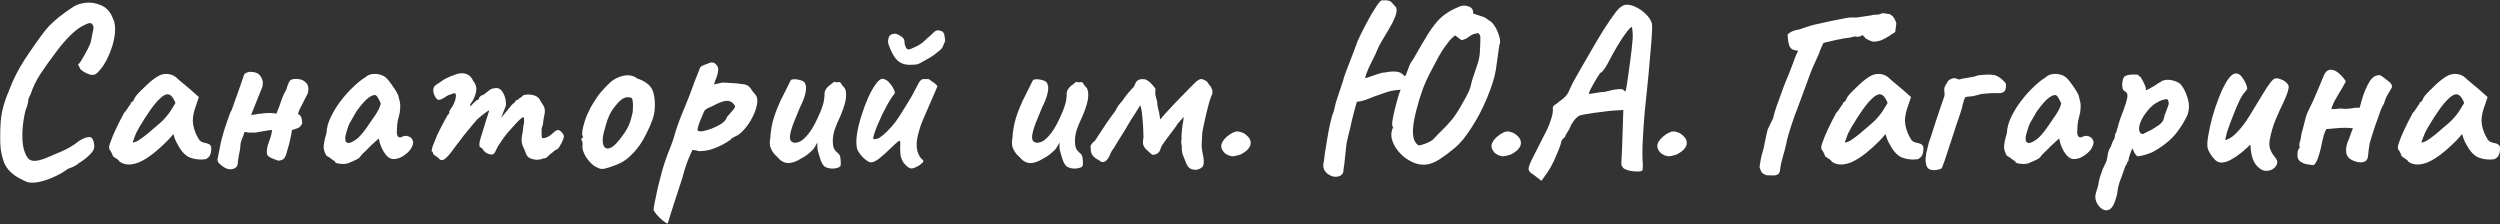 <?xml version="1.0" encoding="UTF-8"?> <svg xmlns="http://www.w3.org/2000/svg" width="1539" height="138" viewBox="0 0 1539 138" fill="none"><rect x="0" y="0" width="1539" height="138" fill="#333333" stroke="none"/> <path d="M16.992 112.177C15.552 111.601 13.872 110.785 11.952 109.729C10.032 108.769 8.208 107.473 6.48 105.841C4.752 104.209 3.408 102.241 2.448 99.937C1.488 97.153 0.816 94.417 0.432 91.729C0.144 89.041 0.048 85.921 0.144 82.369C0.144 77.377 0.48 73.057 1.152 69.409C1.92 65.665 3.072 61.873 4.608 58.033C4.8 57.745 5.136 56.929 5.616 55.585C6.192 54.145 6.816 52.609 7.488 50.977C8.256 49.345 8.832 48.097 9.216 47.233C9.984 45.601 11.136 43.441 12.672 40.752C14.304 37.968 16.032 35.281 17.856 32.688C20.64 28.56 22.992 25.2 24.912 22.608C26.832 19.92 28.656 17.664 30.384 15.84C32.208 14.016 34.176 12.24 36.288 10.512C38.496 8.784 41.232 6.816 44.496 4.608C46.608 3.072 49.297 2.112 52.56 1.728C55.92 1.344 59.185 1.872 62.353 3.312C65.521 4.656 67.873 7.248 69.409 11.088C70.465 13.104 70.945 15.648 70.849 18.72C70.753 21.696 70.177 24.912 69.121 28.368C68.065 31.728 66.721 34.897 65.089 37.873C63.457 40.849 61.633 43.249 59.617 45.073C58.369 46.225 56.689 46.417 54.577 45.649C52.56 44.881 50.88 43.873 49.536 42.625C48.672 40.992 48.193 40.032 48.096 39.745C48.096 39.456 48.288 39.264 48.672 39.169C49.248 38.496 50.017 37.344 50.977 35.712C51.937 34.081 52.897 32.352 53.856 30.528C54.816 28.608 55.489 27.072 55.873 25.92C56.641 21.888 57.169 19.248 57.457 18C57.745 16.656 57.457 15.552 56.593 14.688C56.209 14.304 55.633 14.16 54.864 14.256C54.193 14.352 53.041 14.832 51.408 15.696C49.2 16.656 46.56 18.624 43.488 21.6C40.512 24.48 37.536 27.936 34.56 31.968C30.72 37.056 27.504 41.569 24.912 45.505C22.32 49.441 20.352 53.473 19.008 57.601C18.816 57.985 18.48 58.705 18 59.761C17.616 60.817 17.424 61.345 17.424 61.345C17.52 61.729 17.376 62.689 16.992 64.225C16.608 65.665 16.176 66.913 15.696 67.969C14.64 72.385 14.016 76.657 13.824 80.785C13.632 84.817 13.872 88.369 14.544 91.441C15.312 94.417 16.416 96.625 17.856 98.065C19.104 98.929 20.688 99.217 22.608 98.929C24.528 98.641 26.736 97.969 29.232 96.913C31.728 95.857 34.416 94.705 37.296 93.457C39.6 92.497 41.712 91.441 43.632 90.289C45.552 89.137 46.992 88.129 47.953 87.265C48.721 86.689 49.681 86.113 50.833 85.537C52.081 84.865 53.136 84.529 54.001 84.529C55.344 84.049 56.352 84.433 57.025 85.681C57.697 86.929 58.033 88.513 58.033 90.433C58.033 91.777 57.073 93.409 55.153 95.329C53.233 97.249 51.12 98.881 48.816 100.225C48.048 100.993 46.992 101.713 45.648 102.385C44.4 102.961 43.104 103.489 41.76 103.969C39.744 105.505 37.248 106.993 34.272 108.433C31.296 109.873 28.272 110.977 25.2 111.745C22.224 112.513 19.488 112.657 16.992 112.177ZM73.759 99.649C73.375 98.881 72.511 98.113 71.167 97.345C69.919 96.577 69.295 96.001 69.295 95.617C69.295 95.233 69.055 94.657 68.575 93.889C68.191 93.025 67.807 92.401 67.423 92.017C66.943 91.441 67.087 90.049 67.855 87.841C68.623 85.537 69.775 82.753 71.311 79.489C72.847 76.225 74.527 72.913 76.351 69.553C77.119 68.785 77.887 67.777 78.655 66.529C79.423 65.281 79.999 64.465 80.383 64.081C80.383 63.697 80.527 63.361 80.815 63.073C81.103 62.689 81.439 62.497 81.823 62.497L82.975 60.193C83.167 59.809 83.743 59.041 84.703 57.889C85.759 56.737 87.007 55.489 88.447 54.145C89.887 52.705 91.327 51.361 92.767 50.113C94.303 48.865 95.551 47.953 96.511 47.377C98.527 46.033 100.591 45.409 102.703 45.505C104.911 45.601 106.783 46.273 108.319 47.521C108.607 47.809 109.231 48.385 110.191 49.249C111.247 50.113 112.399 51.073 113.648 52.129C114.992 53.185 116.144 54.145 117.104 55.009L122.432 59.761L119.984 66.961C118.736 70.801 118.4 74.161 118.976 77.041C119.552 79.921 120.464 82.417 121.712 84.529C122.192 85.585 122.816 86.401 123.584 86.977C124.448 87.553 125.552 87.937 126.896 88.129C127.664 88.225 128.384 88.513 129.056 88.993C129.728 89.473 130.064 90.241 130.064 91.297C130.064 93.601 129.632 95.281 128.768 96.337C128 97.297 127.136 97.873 126.176 98.065C123.008 98.449 119.984 98.113 117.104 97.057C114.224 96.001 111.631 93.265 109.327 88.849C108.943 88.273 108.415 87.217 107.743 85.681C107.167 84.049 106.831 82.993 106.735 82.513C106.351 82.993 105.823 83.617 105.151 84.385C104.575 85.057 103.999 85.681 103.423 86.257C96.607 93.169 90.751 97.681 85.855 99.793C81.055 101.809 77.023 101.761 73.759 99.649ZM81.679 87.697C82.351 87.793 83.407 87.457 84.847 86.689C86.287 85.825 88.207 84.433 90.607 82.513C93.871 79.729 96.559 77.425 98.671 75.601C100.783 73.777 102.847 71.425 104.863 68.545L108.031 63.361C107.071 61.153 106.207 59.713 105.439 59.041C104.671 58.369 103.903 58.033 103.135 58.033C101.887 58.033 100.399 58.849 98.671 60.481C96.943 62.017 94.975 64.321 92.767 67.393C90.655 70.369 88.255 74.113 85.567 78.625C84.319 80.737 83.359 82.801 82.687 84.817C82.015 86.737 81.679 87.697 81.679 87.697ZM178.634 49.393C179.978 48.625 181.658 48.385 183.674 48.673C185.69 48.865 187.322 49.681 188.57 51.121C189.914 52.561 190.202 54.721 189.434 57.601C189.05 58.369 188.57 59.281 187.994 60.337C187.418 61.393 186.842 62.545 186.266 63.793C185.69 64.945 185.114 66.049 184.538 67.105C184.058 68.161 183.722 69.073 183.53 69.841V70.273C184.682 70.657 185.402 71.617 185.69 73.153C186.074 74.689 186.122 75.793 185.834 76.465C185.162 77.521 184.586 78.193 184.106 78.481C183.722 78.769 182.714 79.153 181.082 79.633C180.698 79.729 180.362 79.825 180.074 79.921C179.882 80.017 179.738 80.257 179.642 80.641C179.354 82.465 179.018 84.193 178.634 85.825C178.346 87.361 177.962 88.897 177.482 90.433C177.098 91.873 176.666 93.361 176.186 94.897C175.994 95.665 175.61 96.481 175.034 97.345C174.458 98.209 173.21 98.737 171.29 98.929C169.37 98.161 167.978 97.633 167.114 97.345C166.346 96.961 165.674 96.529 165.098 96.049C164.522 95.665 164.234 94.705 164.234 93.169C164.33 91.633 164.57 90.289 164.954 89.137C165.434 87.697 165.866 86.449 166.25 85.393C166.73 84.241 167.162 82.465 167.546 80.065C166.49 80.065 165.482 80.161 164.522 80.353C163.658 80.449 162.794 80.593 161.93 80.785C161.162 80.881 160.346 81.025 159.482 81.217C158.714 81.409 157.898 81.553 157.034 81.649C156.458 81.649 155.834 81.649 155.162 81.649C154.49 81.649 153.818 81.649 153.146 81.649C152.474 81.553 151.706 81.409 150.842 81.217L150.266 81.649C150.17 82.609 149.738 83.905 148.969 85.537C148.297 87.073 147.961 88.657 147.961 90.289C147.865 91.537 147.577 93.217 147.097 95.329C146.713 97.345 146.473 99.025 146.377 100.369C146.281 102.481 145.081 103.729 142.777 104.113C140.569 104.593 138.025 103.489 135.145 100.801C134.761 100.513 134.473 100.177 134.281 99.793C134.185 99.409 134.041 98.929 133.849 98.353L136.009 87.409C136.393 86.065 136.729 84.817 137.017 83.665C137.305 82.417 137.641 81.217 138.025 80.065C138.793 77.953 139.561 75.697 140.329 73.297C141.097 70.801 141.913 68.833 142.777 67.393C142.969 67.009 143.161 66.433 143.353 65.665C143.641 64.897 143.929 64.081 144.217 63.217C144.505 62.353 144.793 61.537 145.081 60.769C145.369 60.001 145.609 59.377 145.801 58.897C146.185 57.937 146.665 56.545 147.241 54.721C147.913 52.801 148.537 51.025 149.113 49.393C149.69 47.761 149.978 46.897 149.978 46.801C150.266 45.745 150.842 45.073 151.706 44.785C152.57 44.401 153.29 44.209 153.866 44.209C156.938 44.209 159.05 45.025 160.202 46.657C161.354 48.289 161.882 49.777 161.786 51.121C161.69 51.697 161.642 52.225 161.642 52.705C161.642 53.185 161.546 53.569 161.354 53.857L154.874 69.985L154.586 70.705C155.546 70.705 156.506 70.609 157.466 70.417C158.522 70.129 159.53 69.985 160.49 69.985C160.97 69.889 161.69 69.793 162.65 69.697C163.706 69.601 164.858 69.553 166.106 69.553C167.45 69.553 168.794 69.697 170.138 69.985C171.386 67.009 172.346 64.465 173.018 62.353C173.69 60.145 174.794 57.697 176.33 55.009C176.426 54.817 176.618 54.145 176.906 52.993C177.29 51.745 177.866 50.545 178.634 49.393ZM213.825 100.657C213.057 100.849 212.049 100.945 210.801 100.945C209.553 100.849 208.449 100.705 207.489 100.513C206.625 100.225 206.193 99.937 206.193 99.649C206.193 99.169 205.953 98.929 205.473 98.929C205.473 98.929 204.945 98.545 203.889 97.777C202.833 96.913 201.873 96.289 201.009 95.905C200.145 94.561 199.569 93.025 199.281 91.297C199.089 89.473 199.665 86.305 201.009 81.793C201.105 78.721 201.969 75.505 203.601 72.145C205.233 68.689 207.297 65.329 209.793 62.065C212.289 58.801 214.881 55.921 217.569 53.425C220.257 50.833 222.657 48.913 224.769 47.665C226.113 46.321 227.889 45.601 230.097 45.505C232.401 45.409 234.417 45.841 236.146 46.801C237.106 47.281 238.162 48.241 239.314 49.681C240.466 51.121 241.57 52.657 242.626 54.289C243.682 55.825 244.498 57.217 245.074 58.465C245.362 59.521 245.602 60.481 245.794 61.345C246.082 62.113 246.274 63.073 246.37 64.225C246.466 65.377 246.37 67.105 246.082 69.409C245.602 71.137 245.17 72.913 244.786 74.737C244.498 76.465 244.354 78.241 244.354 80.065C244.162 81.889 244.354 83.185 244.93 83.953C245.602 84.721 246.562 84.769 247.81 84.097C248.962 83.521 250.162 83.473 251.41 83.953C252.658 84.337 253.522 85.105 254.002 86.257C254.578 87.313 254.434 88.705 253.57 90.433C252.994 91.681 252.082 92.881 250.834 94.033C249.586 95.185 248.194 96.145 246.658 96.913C245.122 97.585 243.634 97.921 242.194 97.921C241.138 97.921 240.082 97.537 239.026 96.769C237.97 95.905 237.01 94.753 236.146 93.313C235.282 91.873 234.561 90.289 233.985 88.561L233.121 85.249L227.937 90.001C226.689 91.345 225.441 92.593 224.193 93.745C223.041 94.801 222.321 95.569 222.033 96.049C221.553 96.913 220.593 97.681 219.153 98.353C217.809 99.025 216.033 99.793 213.825 100.657ZM217.713 86.833C219.345 85.873 220.737 84.721 221.889 83.377C223.137 82.033 224.337 80.545 225.489 78.913C226.641 77.185 227.889 75.361 229.233 73.441C230.865 71.233 232.017 69.457 232.689 68.113C233.457 66.769 234.033 65.329 234.417 63.793C234.033 62.737 233.505 61.633 232.833 60.481C232.161 59.233 231.489 58.561 230.817 58.465C229.473 58.465 227.841 59.281 225.921 60.913C224.097 62.545 222.081 64.897 219.873 67.969C219.489 68.449 219.009 69.217 218.433 70.273C217.857 71.329 217.281 72.337 216.705 73.297C216.225 74.161 215.889 74.737 215.697 75.025C215.409 75.409 214.977 76.321 214.401 77.761C213.921 79.105 213.489 80.497 213.105 81.937C212.721 83.281 212.529 84.241 212.529 84.817C212.529 85.393 212.577 86.017 212.673 86.689C212.865 87.361 213.345 87.793 214.113 87.985C214.881 88.177 216.081 87.793 217.713 86.833ZM269.904 97.345C269.616 96.961 268.992 96.481 268.032 95.905C267.072 95.329 266.592 94.849 266.592 94.465C266.592 94.273 266.544 94.033 266.448 93.745C266.448 93.457 266.256 93.313 265.872 93.313C265.584 93.025 265.728 91.969 266.304 90.145C266.976 88.321 267.84 86.161 268.896 83.665C270.048 81.169 271.248 78.769 272.496 76.465C273.744 74.065 274.8 72.145 275.664 70.705C276.144 70.417 276.432 70.033 276.528 69.553C276.72 68.977 276.72 68.689 276.528 68.689C276.528 68.689 276.768 68.257 277.248 67.393C277.824 66.433 278.256 65.809 278.544 65.521C279.312 64.177 279.888 62.833 280.272 61.489C280.656 60.049 280.752 58.849 280.56 57.889C280.176 57.409 279.744 57.265 279.264 57.457C278.784 57.649 278.544 57.745 278.544 57.745C278.16 57.841 277.584 58.033 276.816 58.321C276.144 58.513 275.52 58.801 274.944 59.185C272.736 60.721 271.104 61.489 270.048 61.489C269.088 61.489 268.128 60.337 267.168 58.033C266.784 56.977 266.64 55.969 266.736 55.009C266.832 54.049 267.216 53.281 267.888 52.705C268.656 52.033 269.616 51.361 270.768 50.689C271.92 49.921 272.688 49.393 273.072 49.105C274.128 48.433 275.616 47.713 277.536 46.945C279.456 46.177 280.608 45.745 280.992 45.649C283.488 44.881 285.6 44.881 287.328 45.649C289.056 46.321 290.352 47.665 291.216 49.681C292.56 51.313 293.232 53.041 293.232 54.865C293.232 56.689 292.56 58.945 291.216 61.633L289.776 63.793C289.296 64.753 289.2 65.233 289.488 65.233C289.872 65.233 290.304 64.897 290.784 64.225C291.072 63.841 291.648 63.265 292.512 62.497C293.376 61.729 293.952 61.345 294.24 61.345C294.24 61.345 294.336 61.297 294.528 61.201C294.816 61.105 294.96 60.721 294.96 60.049C295.248 59.761 295.536 59.473 295.824 59.185C296.208 58.897 296.4 58.753 296.4 58.753C296.784 58.753 297.264 58.561 297.84 58.177C298.512 57.697 299.616 56.833 301.152 55.585C302.208 54.817 303.168 54.433 304.032 54.433C306.24 53.761 308.016 54.481 309.36 56.593C310.8 58.705 311.52 61.441 311.52 64.801L308.496 72.577L313.68 66.241C314.256 65.473 314.832 64.801 315.408 64.225C316.08 63.649 316.656 63.169 317.136 62.785C317.328 62.113 317.616 61.729 318 61.633C318.384 61.537 318.576 61.489 318.576 61.489C318.576 61.489 318.672 61.489 318.864 61.489C319.056 61.393 319.152 61.201 319.152 60.913C319.632 60.529 320.16 60.193 320.736 59.905C321.312 59.521 321.696 59.137 321.888 58.753C323.52 58.081 325.488 57.985 327.792 58.465C330.096 58.849 331.728 60.049 332.688 62.065C333.36 63.217 333.984 64.225 334.56 65.089C335.136 65.953 335.424 67.249 335.424 68.977C335.232 70.417 335.04 71.425 334.848 72.001C334.752 72.577 334.656 73.201 334.56 73.873C334.464 74.449 334.32 75.505 334.128 77.041C333.744 77.809 333.504 78.625 333.408 79.489C333.408 80.353 333.408 81.169 333.408 81.937C333.408 83.185 333.456 84.049 333.552 84.529C333.648 84.913 334.032 85.105 334.704 85.105C336.048 84.817 337.152 84.385 338.016 83.809C338.976 83.137 340.032 82.273 341.184 81.217C342.624 79.873 343.872 79.681 344.929 80.641C346.081 81.505 346.801 82.513 347.089 83.665C347.281 84.049 347.089 84.913 346.513 86.257C345.937 87.601 345.265 88.897 344.496 90.145C343.728 91.393 343.104 92.017 342.624 92.017C342.336 92.017 341.76 92.401 340.896 93.169C340.032 93.937 339.36 94.465 338.88 94.753C338.208 95.425 337.536 96.049 336.864 96.625C336.288 97.201 335.616 97.489 334.848 97.489C334.464 97.489 333.984 97.633 333.408 97.921C332.928 98.113 332.352 98.209 331.68 98.209C330.72 98.497 329.232 98.353 327.216 97.777C325.296 97.201 324.048 95.857 323.472 93.745C323.088 92.689 322.512 91.345 321.744 89.713C321.072 88.081 320.928 86.065 321.312 83.665C321.696 81.937 321.936 80.353 322.032 78.913C322.128 77.473 322.32 76.465 322.608 75.889C322.608 75.601 322.608 74.929 322.608 73.873C322.608 72.721 322.464 72.145 322.176 72.145C321.792 72.145 321.072 72.625 320.016 73.585C318.96 74.545 317.712 75.841 316.272 77.473C314.832 79.009 313.344 80.689 311.808 82.513C310.368 84.337 309.072 86.161 307.92 87.985C307.056 89.041 306.288 90.337 305.616 91.873C304.944 93.409 304.464 94.273 304.176 94.465C303.504 95.233 302.352 95.329 300.72 94.753C299.184 94.177 298.032 93.265 297.264 92.017C296.976 91.441 296.64 91.105 296.256 91.009C295.872 90.817 295.536 90.529 295.248 90.145C295.056 89.665 295.056 88.753 295.248 87.409C295.536 86.065 296.16 83.905 297.12 80.929C298.176 77.665 299.088 74.737 299.856 72.145C300.72 69.457 301.152 68.113 301.152 68.113C301.152 67.729 300.432 68.113 298.992 69.265C297.552 70.321 295.872 71.665 293.952 73.297C293.088 74.353 291.936 75.697 290.496 77.329C289.152 78.961 287.568 80.881 285.744 83.089C284.016 85.297 282.048 87.889 279.84 90.865C277.056 94.801 274.944 97.201 273.504 98.065C272.16 98.929 270.96 98.689 269.904 97.345ZM371.628 103.969C370.38 104.065 369.372 103.921 368.604 103.537C367.836 103.249 366.876 102.769 365.724 102.097C363.612 100.465 361.836 98.449 360.396 96.049C359.052 93.649 358.428 91.633 358.524 90.001C358.716 89.137 358.716 88.369 358.524 87.697C358.428 87.025 358.38 86.689 358.38 86.689C357.804 86.209 357.612 85.921 357.804 85.825C357.996 85.633 358.14 85.345 358.236 84.961C359.004 84.769 359.1 84.241 358.524 83.377C358.236 82.609 358.38 80.881 358.956 78.193C359.628 75.409 360.492 72.817 361.548 70.417C362.028 69.361 362.7 67.969 363.564 66.241C364.524 64.513 365.58 62.785 366.732 61.057C367.884 59.233 368.94 57.793 369.9 56.737C372.012 54.337 373.884 52.369 375.516 50.833C377.244 49.297 379.164 48.145 381.276 47.377C383.197 46.609 385.117 46.273 387.037 46.369C389.053 46.465 390.829 47.137 392.365 48.385C394.669 49.057 396.733 50.113 398.557 51.553C400.381 52.897 401.629 54.817 402.301 57.313C403.069 60.097 403.309 63.409 403.021 67.249C402.829 70.993 401.197 75.841 398.125 81.793C396.301 85.537 394.477 88.561 392.653 90.865C390.925 93.169 388.813 95.377 386.317 97.489C384.493 99.025 382.141 100.369 379.26 101.521C376.38 102.673 373.836 103.489 371.628 103.969ZM384.157 82.225C385.405 80.497 386.365 78.817 387.037 77.185C387.805 75.553 388.525 73.297 389.197 70.417C389.485 69.361 389.629 68.065 389.629 66.529C389.725 64.993 389.677 63.601 389.485 62.353C389.389 61.009 389.053 60.289 388.477 60.193C387.229 59.713 385.933 59.713 384.589 60.193C383.341 60.577 381.853 61.729 380.124 63.649C378.588 65.377 377.34 67.009 376.38 68.545C375.516 69.985 374.7 71.761 373.932 73.873C373.26 75.889 372.492 78.529 371.628 81.793C370.86 84.961 370.812 87.505 371.484 89.425C372.252 91.345 373.692 91.873 375.804 91.009C377.916 90.145 380.7 87.217 384.157 82.225ZM410.856 137.666C410.184 137.378 409.128 136.658 407.688 135.506C406.344 134.353 405.096 133.105 403.944 131.761C402.888 130.513 402.36 129.601 402.36 129.025C402.36 128.449 402.6 126.913 403.08 124.417C403.56 122.017 404.184 119.041 404.952 115.489C405.816 112.033 406.728 108.481 407.688 104.833C408.744 101.281 409.8 98.113 410.856 95.329C411.048 94.849 411.672 93.265 412.728 90.577C413.88 87.793 414.984 84.433 416.04 80.497C416.808 78.001 417.816 75.169 419.065 72.001C420.313 68.833 421.609 65.665 422.953 62.497C424.297 59.233 425.401 56.353 426.265 53.857C427.129 51.361 428.089 48.865 429.145 46.369C430.201 43.777 430.777 42.288 430.873 41.904C431.065 41.328 431.593 40.849 432.457 40.465C433.417 39.984 434.377 39.6 435.337 39.312C436.297 38.928 436.921 38.688 437.209 38.593C438.937 38.112 440.425 38.833 441.673 40.752C442.153 41.617 442.249 42.817 441.961 44.353C441.769 45.793 441.289 47.377 440.521 49.105L439.513 51.985L444.697 50.833C445.561 50.833 446.761 50.881 448.297 50.977C449.833 51.073 451.321 51.169 452.761 51.265C454.297 51.361 455.353 51.505 455.929 51.697C458.233 51.793 459.817 52.225 460.681 52.993C461.641 53.761 462.457 54.769 463.129 56.017C463.609 56.497 464.185 57.169 464.857 58.033C465.529 58.801 465.913 59.569 466.009 60.337C466.393 61.969 466.249 63.889 465.577 66.097C465.001 68.305 464.089 70.561 462.841 72.865C461.689 75.073 460.297 77.137 458.665 79.057C457.129 80.881 455.641 82.273 454.201 83.233C453.241 83.617 452.377 84.049 451.609 84.529C450.841 84.913 450.457 85.105 450.457 85.105C450.361 85.585 449.353 86.401 447.433 87.553C445.609 88.705 443.449 89.809 440.953 90.865C438.553 91.825 436.393 92.449 434.473 92.737C433.801 92.833 432.841 92.929 431.593 93.025C430.345 93.121 429.385 92.977 428.713 92.593C427.657 92.401 426.937 92.305 426.553 92.305C426.169 92.305 425.977 92.497 425.977 92.881C425.881 93.073 425.209 94.609 423.961 97.489C422.713 100.369 421.417 104.353 420.073 109.441C418.248 115.009 416.76 119.569 415.608 123.121C414.456 126.769 413.544 129.601 412.872 131.617C412.296 133.633 411.864 135.074 411.576 135.938C411.288 136.898 411.048 137.474 410.856 137.666ZM429.433 80.209C429.721 80.785 430.729 80.977 432.457 80.785C434.185 80.497 436.153 79.921 438.361 79.057C440.569 78.193 442.537 77.185 444.265 76.033C446.089 74.785 447.145 73.489 447.433 72.145C449.545 69.745 451.033 68.017 451.897 66.961C452.761 65.809 452.713 64.897 451.753 64.225C450.697 62.689 449.161 61.969 447.145 62.065C445.225 62.161 442.153 63.361 437.929 65.665C436.297 66.241 435.193 66.769 434.617 67.249C434.041 67.633 433.561 68.257 433.177 69.121C432.889 69.985 432.313 71.377 431.449 73.297C430.585 75.409 430.009 76.993 429.721 78.049C429.433 79.105 429.337 79.825 429.433 80.209ZM507.463 102.385C506.503 101.425 505.735 100.129 505.159 98.497C504.583 96.769 504.007 94.801 503.431 92.593C503.239 91.825 503.143 90.961 503.143 90.001C503.239 89.041 503.239 88.273 503.143 87.697C502.855 88.369 502.375 89.233 501.703 90.289C501.127 91.345 500.551 92.113 499.975 92.593C499.591 92.977 498.727 93.745 497.383 94.897C496.039 95.953 494.695 96.817 493.351 97.489C490.183 99.505 487.351 100.465 484.855 100.369C482.455 100.177 480.343 98.929 478.519 96.625C476.983 95.377 475.735 93.793 474.775 91.873C473.815 89.953 473.623 87.649 474.199 84.961C474.391 81.601 474.871 78.337 475.639 75.169C476.407 71.905 477.991 67.585 480.391 62.209C482.407 58.273 483.943 55.201 484.999 52.993C486.055 50.785 486.727 49.489 487.015 49.105C488.455 48.625 490.231 48.673 492.343 49.249C494.455 49.729 495.607 50.641 495.799 51.985C496.375 52.945 496.375 54.769 495.799 57.457C495.223 60.049 494.071 63.025 492.343 66.385C490.999 69.649 489.703 72.817 488.455 75.889C487.303 78.961 486.583 81.553 486.295 83.665C486.103 85.777 486.679 87.073 488.023 87.553C488.887 88.033 490.135 87.985 491.767 87.409C493.495 86.833 495.511 85.105 497.815 82.225C500.119 79.345 502.567 74.785 505.159 68.545C505.927 66.625 506.503 64.945 506.887 63.505C507.271 61.969 507.511 60.289 507.607 58.465C507.415 57.313 507.703 56.113 508.471 54.865C509.335 53.617 510.343 52.657 511.495 51.985C511.879 51.505 512.407 51.073 513.079 50.689C513.751 50.209 514.183 50.209 514.375 50.689L516.68 50.545C517.064 50.449 517.496 50.833 517.976 51.697C518.456 52.561 518.936 53.185 519.416 53.569C520.472 54.433 520.952 56.305 520.856 59.185C520.76 62.065 519.608 66.097 517.4 71.281C515.575 75.217 514.327 78.193 513.655 80.209C513.079 82.225 512.743 84.193 512.647 86.113C512.647 87.841 512.791 89.329 513.079 90.577C513.367 91.729 514.231 92.929 515.671 94.177C516.728 94.849 517.304 96.001 517.4 97.633C517.592 99.169 517.64 100.513 517.544 101.665C517.352 102.529 516.584 103.105 515.239 103.393C513.991 103.777 512.599 103.873 511.063 103.681C509.623 103.489 508.423 103.057 507.463 102.385ZM562.057 103.537C561.385 103.921 560.473 103.777 559.321 103.105C558.265 102.433 557.209 101.425 556.153 100.081C555.481 98.929 554.953 97.777 554.569 96.625C554.281 95.377 554.137 93.553 554.137 91.153C554.233 89.233 554.233 87.937 554.137 87.265C554.137 86.497 553.705 86.449 552.841 87.121C552.073 87.697 550.489 89.137 548.089 91.441C545.689 93.841 543.385 95.905 541.177 97.633C539.065 99.265 537.337 100.033 535.993 99.937C535.321 99.937 534.409 99.505 533.257 98.641C532.105 97.777 531.001 96.721 529.945 95.473C528.889 94.129 528.12 92.881 527.64 91.729C527.064 89.425 527.016 86.449 527.496 82.801C528.072 79.153 528.985 75.361 530.233 71.425C531.481 67.393 532.873 63.649 534.409 60.193C536.041 56.641 537.625 53.809 539.161 51.697C540.793 49.489 542.185 48.433 543.337 48.529C544.969 48.721 546.361 49.537 547.513 50.977C548.761 52.321 549.721 53.809 550.393 55.441C550.777 56.113 550.921 56.689 550.825 57.169C550.825 57.649 550.441 58.225 549.673 58.897C548.809 60.049 547.753 61.729 546.505 63.937C545.353 66.049 544.153 68.353 542.905 70.849C541.753 73.345 540.697 75.745 539.737 78.049C538.873 80.257 538.249 82.081 537.865 83.521C537.481 84.961 537.481 85.681 537.865 85.681C539.209 85.681 540.457 85.345 541.609 84.673C542.761 83.905 544.201 82.705 545.929 81.073C547.945 79.057 549.721 77.041 551.257 75.025C552.793 72.913 554.377 70.513 556.009 67.825C557.257 65.905 558.553 63.793 559.897 61.489C561.337 59.185 562.249 57.553 562.633 56.593C563.977 54.097 564.985 52.225 565.657 50.977C566.329 49.729 567.145 48.961 568.105 48.673C568.585 48.673 569.257 48.673 570.121 48.673C570.985 48.673 571.417 48.673 571.417 48.673C571.993 48.769 572.665 49.201 573.433 49.969C574.201 50.353 574.969 50.881 575.737 51.553C576.601 52.225 577.033 52.801 577.033 53.281C576.649 54.241 576.025 55.681 575.161 57.601C574.393 59.425 573.817 60.769 573.433 61.633C571.609 65.761 569.833 69.841 568.105 73.873C566.473 77.809 565.273 81.841 564.505 85.969C564.313 87.313 564.265 88.897 564.361 90.721C564.553 92.449 564.841 93.697 565.225 94.465C565.513 95.041 565.849 95.713 566.233 96.481C566.713 97.153 567.241 97.729 567.817 98.209C568.681 98.785 568.633 99.505 567.673 100.369C566.809 101.233 565.705 102.001 564.361 102.673C563.113 103.249 562.345 103.537 562.057 103.537ZM560.473 39.889C557.113 39.984 554.425 39.072 552.409 37.153C550.393 35.233 548.569 31.92 546.937 27.216C546.649 26.16 546.601 25.2 546.793 24.336C546.985 23.376 547.225 22.656 547.513 22.176C548.185 21.408 548.953 20.976 549.817 20.88C550.777 20.688 551.449 20.688 551.833 20.88C553.177 21.36 554.377 22.032 555.433 22.896C556.489 23.664 556.969 25.008 556.873 26.928C557.065 27.408 557.209 27.888 557.305 28.368C557.497 28.752 557.641 29.04 557.737 29.232C558.025 29.904 558.457 30.288 559.033 30.384C559.609 30.384 560.041 30.336 560.329 30.24C562.249 29.472 563.929 28.704 565.369 27.936C566.905 27.072 568.297 26.016 569.545 24.768C570.601 23.712 571.561 22.848 572.425 22.176C573.289 21.408 574.201 20.544 575.161 19.584L575.305 19.44C576.265 18.672 577.369 18.48 578.617 18.864C579.865 19.152 580.537 19.536 580.633 20.016C581.113 20.496 581.401 21.312 581.497 22.464C581.689 23.52 581.785 24.432 581.785 25.2L581.641 25.776C581.257 26.448 580.873 27.36 580.489 28.512C580.105 29.568 579.097 30.672 577.465 31.824C575.737 33.361 574.009 34.608 572.281 35.569C570.553 36.529 568.585 37.633 566.377 38.88C565.705 39.264 564.889 39.553 563.929 39.745C562.969 39.84 561.817 39.889 560.473 39.889ZM656.527 102.385C655.567 101.425 654.799 100.129 654.223 98.497C653.647 96.769 653.071 94.801 652.495 92.593C652.303 91.825 652.207 90.961 652.207 90.001C652.303 89.041 652.303 88.273 652.207 87.697C651.919 88.369 651.439 89.233 650.767 90.289C650.191 91.345 649.615 92.113 649.039 92.593C648.655 92.977 647.791 93.745 646.447 94.897C645.103 95.953 643.759 96.817 642.415 97.489C639.247 99.505 636.415 100.465 633.919 100.369C631.519 100.177 629.407 98.929 627.583 96.625C626.047 95.377 624.799 93.793 623.839 91.873C622.879 89.953 622.687 87.649 623.263 84.961C623.455 81.601 623.935 78.337 624.703 75.169C625.471 71.905 627.055 67.585 629.455 62.209C631.471 58.273 633.007 55.201 634.063 52.993C635.119 50.785 635.791 49.489 636.079 49.105C637.519 48.625 639.295 48.673 641.407 49.249C643.519 49.729 644.671 50.641 644.863 51.985C645.439 52.945 645.439 54.769 644.863 57.457C644.287 60.049 643.135 63.025 641.407 66.385C640.063 69.649 638.767 72.817 637.519 75.889C636.367 78.961 635.647 81.553 635.359 83.665C635.167 85.777 635.743 87.073 637.087 87.553C637.951 88.033 639.199 87.985 640.831 87.409C642.559 86.833 644.575 85.105 646.879 82.225C649.183 79.345 651.631 74.785 654.223 68.545C654.991 66.625 655.567 64.945 655.951 63.505C656.335 61.969 656.575 60.289 656.671 58.465C656.479 57.313 656.767 56.113 657.535 54.865C658.399 53.617 659.407 52.657 660.559 51.985C660.943 51.505 661.471 51.073 662.143 50.689C662.816 50.209 663.248 50.209 663.44 50.689L665.744 50.545C666.128 50.449 666.56 50.833 667.04 51.697C667.52 52.561 668 53.185 668.48 53.569C669.536 54.433 670.016 56.305 669.92 59.185C669.824 62.065 668.672 66.097 666.464 71.281C664.64 75.217 663.392 78.193 662.72 80.209C662.143 82.225 661.807 84.193 661.711 86.113C661.711 87.841 661.855 89.329 662.143 90.577C662.432 91.729 663.296 92.929 664.736 94.177C665.792 94.849 666.368 96.001 666.464 97.633C666.656 99.169 666.704 100.513 666.608 101.665C666.416 102.529 665.648 103.105 664.304 103.393C663.056 103.777 661.663 103.873 660.127 103.681C658.687 103.489 657.487 103.057 656.527 102.385ZM736.465 104.545C734.833 104.545 733.537 104.257 732.577 103.681C731.713 103.105 730.993 102.193 730.417 100.945C729.553 98.737 728.833 96.961 728.257 95.617C727.681 94.273 727.441 92.545 727.537 90.433C727.537 90.433 727.441 89.761 727.249 88.417C727.057 87.073 727.105 86.305 727.393 86.113C727.297 84.961 727.297 83.713 727.393 82.369C727.489 80.929 727.633 79.441 727.825 77.905C728.113 76.369 728.353 74.977 728.545 73.729C728.545 73.345 728.545 73.009 728.545 72.721C728.641 72.433 728.737 72.145 728.833 71.857C728.641 72.049 728.401 72.289 728.113 72.577C727.921 72.769 727.729 73.009 727.537 73.297C727.153 73.777 726.577 74.401 725.809 75.169C725.137 75.841 724.561 76.657 724.081 77.617L718.033 85.681C717.169 86.833 716.449 87.841 715.873 88.705C715.297 89.473 714.865 90.289 714.577 91.153C714.193 92.689 713.569 93.745 712.705 94.321C711.841 94.897 710.833 95.233 709.681 95.329C709.585 95.329 709.297 95.185 708.817 94.897C708.337 94.513 707.281 93.553 705.649 92.017C704.497 90.865 703.825 89.665 703.633 88.417C703.537 87.169 703.633 85.921 703.921 84.673C703.921 83.713 703.873 82.033 703.777 79.633C703.681 77.137 703.489 74.497 703.201 71.713C703.009 68.929 702.577 66.625 701.905 64.801C701.521 65.473 701.089 66.193 700.609 66.961C700.129 67.729 699.649 68.497 699.169 69.265C698.209 70.705 697.153 72.337 696.001 74.161C694.945 75.985 693.841 77.857 692.689 79.777C691.537 81.601 690.433 83.377 689.377 85.105C688.417 86.737 687.553 88.129 686.785 89.281C686.113 90.337 685.681 91.057 685.489 91.441C685.009 92.017 684.577 92.641 684.193 93.313C683.809 93.985 683.425 94.849 683.041 95.905C682.177 97.729 681.169 98.929 680.017 99.505C678.865 100.081 677.713 99.793 676.561 98.641C675.601 98.161 674.784 97.681 674.112 97.201C673.44 96.625 672.864 96.001 672.384 95.329C672 94.657 671.712 93.889 671.52 93.025C671.424 92.065 671.376 90.961 671.376 89.713C671.856 88.849 672.288 88.225 672.672 87.841C673.056 87.361 673.44 87.073 673.824 86.977C676.993 82.081 679.393 78.433 681.025 76.033C682.657 73.633 683.809 72.001 684.481 71.137C685.153 70.177 685.585 69.601 685.777 69.409C686.065 69.121 686.401 68.641 686.785 67.969C687.169 67.105 687.649 66.241 688.225 65.377C688.801 64.513 689.665 63.457 690.817 62.209C691.009 61.825 691.441 61.201 692.113 60.337C692.785 59.377 693.649 58.273 694.705 57.025C695.761 55.777 696.865 54.577 698.017 53.425C698.209 52.945 698.401 52.513 698.593 52.129C698.785 51.649 698.977 51.217 699.169 50.833C699.841 49.777 700.609 49.153 701.473 48.961C702.337 48.673 703.489 48.625 704.929 48.817C706.273 49.393 707.425 50.161 708.385 51.121C709.345 52.081 710.305 53.233 711.265 54.577C711.169 56.113 711.169 57.409 711.265 58.465C711.457 59.425 711.841 60.865 712.417 62.785C712.321 63.553 712.513 64.993 712.993 67.105C713.569 69.121 713.905 70.801 714.001 72.145C714.097 73.009 714.193 73.441 714.289 73.441C714.385 73.441 714.673 73.105 715.153 72.433C716.593 70.705 718.369 68.737 720.481 66.529C722.593 64.225 724.753 61.969 726.961 59.761C729.169 57.457 731.089 55.489 732.721 53.857C734.449 52.129 735.601 50.977 736.177 50.401C737.233 49.537 738.049 49.009 738.625 48.817C739.297 48.529 740.209 48.673 741.361 49.249C742.609 49.825 743.329 50.401 743.521 50.977C743.809 51.457 744.289 52.081 744.961 52.849C746.593 55.057 746.833 57.169 745.681 59.185C745.297 60.049 744.817 61.489 744.241 63.505C743.665 65.521 743.089 67.777 742.513 70.273C741.937 72.769 741.409 75.169 740.929 77.473C740.449 79.681 740.161 81.361 740.065 82.513C739.969 84.529 739.873 86.497 739.777 88.417C739.681 90.337 739.873 92.305 740.353 94.321C741.121 97.777 741.265 100.225 740.785 101.665C740.305 103.105 738.865 104.065 736.465 104.545ZM763.519 95.185C761.503 95.857 759.823 96.193 758.479 96.193C757.135 96.097 755.647 95.473 754.015 94.321C752.095 92.401 751.423 90.481 751.999 88.561C752.671 86.545 754.399 84.577 757.183 82.657C759.103 81.505 760.495 80.929 761.359 80.929C762.319 80.833 763.711 81.169 765.535 81.937C768.799 83.953 770.239 86.209 769.855 88.705C769.471 91.105 767.359 93.265 763.519 95.185ZM817.438 107.137C814.846 105.121 814.03 102.529 814.99 99.361C815.086 98.785 815.278 97.201 815.566 94.609C815.95 92.017 816.43 89.041 817.006 85.681C817.582 82.225 818.206 78.961 818.878 75.889C819.55 72.721 820.27 70.321 821.038 68.689C821.71 65.329 822.574 62.161 823.63 59.185C824.686 56.113 825.742 52.945 826.798 49.681C826.99 48.721 827.47 47.185 828.238 45.073C829.102 42.961 829.966 40.705 830.83 38.304C831.79 35.904 832.606 33.792 833.278 31.968C834.046 30.048 834.478 28.896 834.574 28.512C834.766 27.84 835.15 26.784 835.726 25.344C836.398 23.808 837.214 22.08 838.174 20.16C839.134 18.24 840.142 16.272 841.198 14.256C842.35 12.144 843.454 10.176 844.51 8.352C845.662 6.432 846.718 4.752 847.678 3.312C848.734 1.776 849.598 0.768 850.27 0.288C852.478 0.096 854.014 0.144 854.878 0.432C855.742 0.624 856.414 1.056 856.894 1.728C857.47 2.4 858.334 3.36 859.486 4.608C859.966 6.048 859.774 7.92 858.91 10.224C858.046 12.432 856.846 14.832 855.31 17.424C853.774 20.016 852.286 22.512 850.846 24.912C849.406 27.312 848.35 29.376 847.678 31.104C847.294 32.16 846.574 33.745 845.518 35.856C844.462 37.873 843.406 40.032 842.35 42.337C841.39 44.545 840.718 46.417 840.334 47.953C840.622 48.145 841.486 47.953 842.926 47.377C844.462 46.801 846.142 46.225 847.966 45.649C849.79 44.977 851.278 44.641 852.43 44.641C855.79 43.969 858.382 43.825 860.206 44.209C862.03 44.497 863.47 45.361 864.526 46.801C865.102 46.801 865.534 46.273 865.822 45.217C866.206 44.161 866.686 42.865 867.262 41.328C867.838 39.697 868.75 38.065 869.998 36.432C870.286 36.048 870.862 35.041 871.726 33.408C872.686 31.776 873.79 29.856 875.038 27.648C876.382 25.344 877.774 23.04 879.214 20.736C880.654 18.432 882.094 16.416 883.535 14.688C886.799 10.368 891.455 6.96 897.503 4.464C899.615 3.312 901.727 3.12 903.839 3.888C906.047 4.56 907.055 6.048 906.863 8.352C909.071 9.024 910.847 9.6 912.191 10.08C913.631 10.464 915.071 11.28 916.511 12.528C917.759 13.008 919.007 14.256 920.255 16.272C921.503 18.288 922.415 20.4 922.991 22.608C923.663 24.816 923.663 26.544 922.991 27.792C922.799 29.424 922.559 31.104 922.271 32.833C922.079 34.56 921.839 36.288 921.551 38.017C921.359 39.648 921.119 41.328 920.831 43.057C920.447 45.457 919.775 48.145 918.815 51.121C917.855 54.097 916.703 57.217 915.359 60.481C914.015 63.649 912.527 66.817 910.895 69.985C909.359 72.865 907.727 75.649 905.999 78.337C904.271 81.025 902.543 83.473 900.815 85.681C899.087 87.793 897.359 89.569 895.631 91.009C892.559 93.601 889.343 96.001 885.983 98.209C882.719 100.321 879.502 101.377 876.334 101.377C874.222 101.377 872.158 100.945 870.142 100.081C868.126 99.217 866.254 98.113 864.526 96.769C862.51 95.137 860.782 93.265 859.342 91.153C857.902 88.945 856.99 86.737 856.606 84.529C856.318 82.321 856.654 80.257 857.614 78.337C857.134 77.953 856.942 76.993 857.038 75.457C857.23 73.825 857.566 71.953 858.046 69.841C858.526 67.633 859.054 65.521 859.63 63.505C860.11 61.585 860.59 59.857 861.07 58.321C861.646 56.785 862.03 55.777 862.222 55.297C862.03 55.201 860.83 55.297 858.622 55.585C856.414 55.873 853.918 56.545 851.134 57.601C847.966 58.657 845.086 59.713 842.494 60.769C839.998 61.825 837.598 62.449 835.294 62.641C835.102 63.217 834.862 64.033 834.574 65.089C834.286 66.145 833.95 67.393 833.566 68.833C833.182 70.369 832.75 72.049 832.27 73.873C831.886 75.601 831.502 77.329 831.118 79.057C830.734 80.689 830.35 82.225 829.966 83.665C829.678 85.009 829.438 86.113 829.246 86.977C829.054 87.745 828.958 88.129 828.958 88.129C828.862 89.377 828.718 90.673 828.526 92.017C828.43 93.361 828.286 94.705 828.094 96.049C827.998 97.393 827.854 98.785 827.662 100.225C827.47 101.569 827.278 102.913 827.086 104.257C827.086 106.657 826.03 108.097 823.918 108.577C821.806 109.153 819.646 108.673 817.438 107.137ZM873.454 89.569C874.318 89.473 875.758 89.041 877.774 88.273C879.79 87.505 881.278 86.689 882.238 85.825C884.639 83.233 886.655 81.169 888.287 79.633C889.919 78.001 891.311 76.513 892.463 75.169C893.711 73.825 894.911 72.289 896.063 70.561C897.311 68.833 898.703 66.529 900.239 63.649C901.967 60.769 903.119 58.657 903.695 57.313C904.367 55.969 904.847 54.769 905.135 53.713C905.423 52.561 905.807 51.073 906.287 49.249C906.863 47.329 907.823 44.449 909.167 40.608C910.319 37.536 910.943 34.465 911.039 31.392C911.231 28.32 911.327 25.584 911.327 23.184C911.327 22.416 911.135 21.744 910.751 21.168C910.367 20.496 909.935 20.256 909.455 20.448C907.343 20.832 905.903 21.36 905.135 22.032C904.367 22.608 903.599 23.136 902.831 23.616C902.447 23.808 902.015 24 901.535 24.192C901.151 24.384 900.575 24.576 899.807 24.768C899.135 24.288 898.463 23.808 897.791 23.328C897.119 22.752 896.447 22.224 895.775 21.744C894.911 22.416 894.239 22.992 893.759 23.472C893.279 23.952 892.751 24.528 892.175 25.2C891.695 25.872 890.927 26.88 889.871 28.224C888.239 30.432 886.751 32.785 885.407 35.281C884.159 37.681 882.863 40.129 881.518 42.625C879.406 46.465 877.534 50.497 875.902 54.721C874.366 58.945 873.022 63.361 871.87 67.969C870.238 74.209 869.566 79.105 869.854 82.657C870.142 86.113 871.342 88.417 873.454 89.569ZM929.88 95.185C927.864 95.857 926.184 96.193 924.84 96.193C923.496 96.097 922.008 95.473 920.376 94.321C918.456 92.401 917.784 90.481 918.36 88.561C919.032 86.545 920.76 84.577 923.544 82.657C925.464 81.505 926.856 80.929 927.72 80.929C928.68 80.833 930.072 81.169 931.897 81.937C935.161 83.953 936.601 86.209 936.217 88.705C935.833 91.105 933.721 93.265 929.88 95.185ZM943.884 107.425C942.155 106.465 941.195 105.409 941.003 104.257C940.907 103.105 941.579 101.089 943.019 98.209C944.46 95.329 946.716 90.865 949.788 84.817C952.092 80.497 953.628 77.137 954.396 74.737C955.26 72.241 955.74 70.465 955.836 69.409C955.932 68.353 955.98 67.681 955.98 67.393C955.788 66.529 955.884 65.857 956.268 65.377C956.652 64.801 957.276 64.321 958.14 63.937C958.62 63.457 959.724 62.593 961.452 61.345C963.18 60.097 964.524 58.609 965.484 56.881C966.348 54.865 967.308 52.801 968.364 50.689C969.516 48.577 971.004 45.937 972.828 42.769C974.652 39.505 977.1 35.281 980.172 30.096C982.092 26.736 984.348 22.944 986.94 18.72C989.628 14.496 992.268 10.656 994.86 7.2C995.916 5.856 997.02 4.8 998.172 4.032C999.324 3.264 1000.33 2.88 1001.2 2.88C1003.31 2.88 1005.42 3.456 1007.53 4.608C1009.64 5.664 1011.52 7.008 1013.15 8.64C1014.78 10.272 1015.88 11.808 1016.46 13.248C1016.94 14.016 1017.13 15.648 1017.04 18.144C1016.94 20.64 1016.75 23.664 1016.46 27.216C1016.17 30.768 1015.84 34.56 1015.45 38.593C1015.16 42.529 1014.73 47.185 1014.16 52.561C1013.58 57.937 1013 63.553 1012.43 69.409C1011.95 75.265 1011.56 80.929 1011.28 86.401C1010.99 91.777 1010.99 96.481 1011.28 100.513C1011.37 101.377 1011.37 102.193 1011.28 102.961C1011.18 103.729 1011.13 104.353 1011.13 104.833C1010.56 105.409 1009.31 105.649 1007.39 105.553C1005.47 105.553 1003.6 105.265 1001.77 104.689C999.948 104.113 998.94 103.393 998.748 102.529C998.46 102.241 998.268 102.001 998.172 101.809C998.076 101.617 998.076 100.705 998.172 99.073C998.268 97.345 998.412 94.225 998.604 89.713L999.324 67.681L997.452 67.825C996.588 67.825 995.004 67.921 992.7 68.113C990.492 68.305 988.044 68.593 985.356 68.977C982.764 69.265 980.364 69.601 978.156 69.985C975.948 70.273 974.412 70.561 973.548 70.849C972.684 70.849 971.628 71.425 970.38 72.577C969.228 73.729 968.124 75.217 967.068 77.041C966.684 78.385 965.964 79.825 964.908 81.361C963.948 82.801 963.468 83.761 963.468 84.241C962.796 84.721 962.22 85.297 961.74 85.969C961.356 86.641 961.164 86.977 961.164 86.977C961.164 87.553 960.732 88.993 959.868 91.297C959.004 93.505 957.948 96.001 956.7 98.785C955.452 101.473 954.156 103.825 952.812 105.841L948.924 111.313L943.884 107.425ZM978.3 57.889C978.3 57.889 978.828 57.793 979.884 57.601C980.94 57.409 982.188 57.217 983.628 57.025C985.164 56.737 986.508 56.593 987.66 56.593C989.868 56.017 991.692 55.585 993.132 55.297C994.668 55.009 995.916 54.865 996.876 54.865C997.836 54.769 998.604 54.865 999.18 55.153C999.564 55.633 999.9 55.921 1000.19 56.017C1000.57 56.113 1000.76 56.161 1000.76 56.161C1000.86 55.969 1001.05 54.961 1001.34 53.137C1001.63 51.313 1001.96 49.057 1002.35 46.369C1002.73 43.681 1003.12 40.897 1003.5 38.017C1003.88 35.041 1004.22 32.304 1004.51 29.808C1004.8 27.216 1004.99 25.2 1005.08 23.76C1005.18 21.936 1005.13 20.304 1004.94 18.864C1004.75 17.328 1004.65 16.56 1004.65 16.56C1004.08 16.56 1002.97 17.616 1001.34 19.728C999.804 21.744 997.98 24.48 995.868 27.936C993.852 31.296 991.836 34.944 989.82 38.88C988.86 40.705 987.948 42.145 987.084 43.201C986.316 44.257 985.692 44.785 985.212 44.785C985.02 44.977 984.492 45.745 983.628 47.089C982.86 48.337 981.996 49.777 981.036 51.409C980.172 52.945 979.404 54.385 978.732 55.729C978.156 56.977 978.012 57.697 978.3 57.889ZM1031.98 95.185C1029.96 95.857 1028.28 96.193 1026.94 96.193C1025.59 96.097 1024.1 95.473 1022.47 94.321C1020.55 92.401 1019.88 90.481 1020.46 88.561C1021.13 86.545 1022.86 84.577 1025.64 82.657C1027.56 81.505 1028.95 80.929 1029.82 80.929C1030.78 80.833 1032.17 81.169 1033.99 81.937C1037.26 83.953 1038.7 86.209 1038.31 88.705C1037.93 91.105 1035.82 93.265 1031.98 95.185ZM1094.82 107.137C1093.67 107.809 1092.52 108.097 1091.37 108.001C1090.31 108.001 1088.97 107.953 1087.33 107.857C1085.89 107.281 1084.93 106.657 1084.45 105.985C1084.07 105.409 1083.64 104.353 1083.16 102.817C1083.35 101.377 1083.59 99.889 1083.88 98.353C1084.17 96.817 1084.5 95.425 1084.89 94.177C1085.56 92.065 1086.09 89.809 1086.47 87.409C1086.95 84.913 1087.53 82.321 1088.2 79.633L1091.51 72.865C1091.99 70.657 1092.66 68.305 1093.53 65.809C1094.39 63.313 1095.16 61.201 1095.83 59.473C1096.6 57.361 1097.32 55.345 1097.99 53.425C1098.76 51.505 1099.48 49.729 1100.15 48.097C1100.53 47.233 1101.01 46.081 1101.59 44.641C1102.17 43.105 1102.79 41.472 1103.46 39.745C1104.13 37.92 1104.76 36.24 1105.33 34.705C1105.62 34.032 1105.91 33.408 1106.2 32.833C1106.49 32.256 1106.73 31.728 1106.92 31.248C1105.29 31.056 1104.09 30.768 1103.32 30.384C1102.55 29.904 1101.93 29.136 1101.45 28.08C1101.25 27.216 1101.06 26.4 1100.87 25.632C1100.77 24.864 1100.68 24.096 1100.58 23.328C1100.58 22.56 1100.53 21.84 1100.44 21.168C1102.07 19.824 1103.56 19.008 1104.9 18.72C1106.34 18.336 1107.25 18.144 1107.64 18.144C1108.98 17.664 1110.37 17.184 1111.81 16.704C1113.25 16.224 1114.65 15.792 1115.99 15.408C1116.47 15.312 1117.77 15.024 1119.88 14.544C1121.99 14.064 1124.39 13.536 1127.08 12.96C1129.77 12.384 1132.21 11.904 1134.42 11.52C1136.63 11.04 1138.02 10.8 1138.6 10.8C1139.85 10.704 1140.81 10.704 1141.48 10.8C1142.25 10.8 1142.68 10.8 1142.77 10.8C1143.83 10.608 1144.84 10.464 1145.8 10.368C1146.76 10.176 1147.72 10.032 1148.68 9.936C1149.73 9.744 1150.74 9.6 1151.7 9.504C1152.76 9.12 1153.81 8.976 1154.87 9.072C1155.93 9.072 1156.84 8.928 1157.61 8.64C1158.28 8.16 1159 8.016 1159.77 8.208C1160.63 8.304 1161.73 8.448 1163.08 8.64C1164.42 9.312 1165.38 10.128 1165.96 11.088C1166.53 11.952 1167.01 13.056 1167.4 14.4L1166.68 19.728C1166.1 20.112 1165.29 20.64 1164.23 21.312C1163.27 21.984 1162.12 22.704 1160.77 23.472C1160.2 23.76 1159.62 24.048 1159.05 24.336C1158.47 24.624 1157.85 24.864 1157.17 25.056C1156.21 25.344 1155.25 25.536 1154.29 25.632C1153.33 25.728 1152.42 25.584 1151.56 25.2C1151.08 24.912 1150.65 24.72 1150.26 24.624C1149.97 24.432 1149.73 24.288 1149.54 24.192C1149.16 24 1148.92 23.904 1148.82 23.904C1148.73 23.904 1148.58 23.76 1148.39 23.472C1148.2 23.184 1147.57 22.56 1146.52 21.6C1145.27 22.464 1144.12 22.8 1143.06 22.608C1142.01 22.32 1140.81 22.464 1139.46 23.04C1138.41 23.136 1137.01 23.328 1135.29 23.616C1133.56 23.904 1131.83 24.24 1130.1 24.624C1128.28 25.008 1126.65 25.392 1125.21 25.776C1123.77 26.064 1122.85 26.304 1122.47 26.496C1121.99 27.648 1121.46 28.8 1120.89 29.952C1120.41 31.104 1119.97 32.256 1119.59 33.408C1118.34 36.096 1117.19 38.641 1116.13 41.041C1115.08 43.441 1114.17 45.793 1113.4 48.097L1105.77 68.689C1105.48 69.265 1105.05 70.417 1104.47 72.145C1103.89 73.777 1103.27 75.601 1102.6 77.617C1101.93 79.633 1101.35 81.505 1100.87 83.233C1100.39 84.865 1100.1 85.969 1100.01 86.545C1099.81 87.697 1099.53 88.993 1099.14 90.433C1098.85 91.873 1098.47 93.313 1097.99 94.753C1097.51 96.577 1097.03 98.401 1096.55 100.225C1096.17 101.953 1095.93 103.345 1095.83 104.401C1095.83 105.073 1095.69 105.649 1095.4 106.129C1095.11 106.609 1094.92 106.945 1094.82 107.137ZM1127.75 99.649C1127.37 98.881 1126.51 98.113 1125.16 97.345C1123.91 96.577 1123.29 96.001 1123.29 95.617C1123.29 95.233 1123.05 94.657 1122.57 93.889C1122.19 93.025 1121.8 92.401 1121.42 92.017C1120.94 91.441 1121.08 90.049 1121.85 87.841C1122.62 85.537 1123.77 82.753 1125.31 79.489C1126.84 76.225 1128.52 72.913 1130.35 69.553C1131.11 68.785 1131.88 67.777 1132.65 66.529C1133.42 65.281 1133.99 64.465 1134.38 64.081C1134.38 63.697 1134.52 63.361 1134.81 63.073C1135.1 62.689 1135.43 62.497 1135.82 62.497L1136.97 60.193C1137.16 59.809 1137.74 59.041 1138.7 57.889C1139.75 56.737 1141 55.489 1142.44 54.145C1143.88 52.705 1145.32 51.361 1146.76 50.113C1148.3 48.865 1149.55 47.953 1150.51 47.377C1152.52 46.033 1154.59 45.409 1156.7 45.505C1158.91 45.601 1160.78 46.273 1162.31 47.521C1162.6 47.809 1163.23 48.385 1164.19 49.249C1165.24 50.113 1166.39 51.073 1167.64 52.129C1168.99 53.185 1170.14 54.145 1171.1 55.009L1176.43 59.761L1173.98 66.961C1172.73 70.801 1172.39 74.161 1172.97 77.041C1173.55 79.921 1174.46 82.417 1175.71 84.529C1176.19 85.585 1176.81 86.401 1177.58 86.977C1178.44 87.553 1179.55 87.937 1180.89 88.129C1181.66 88.225 1182.38 88.513 1183.05 88.993C1183.72 89.473 1184.06 90.241 1184.06 91.297C1184.06 93.601 1183.63 95.281 1182.76 96.337C1181.99 97.297 1181.13 97.873 1180.17 98.065C1177 98.449 1173.98 98.113 1171.1 97.057C1168.22 96.001 1165.63 93.265 1163.32 88.849C1162.94 88.273 1162.41 87.217 1161.74 85.681C1161.16 84.049 1160.83 82.993 1160.73 82.513C1160.35 82.993 1159.82 83.617 1159.15 84.385C1158.57 85.057 1157.99 85.681 1157.42 86.257C1150.6 93.169 1144.75 97.681 1139.85 99.793C1135.05 101.809 1131.02 101.761 1127.75 99.649ZM1135.67 87.697C1136.35 87.793 1137.4 87.457 1138.84 86.689C1140.28 85.825 1142.2 84.433 1144.6 82.513C1147.87 79.729 1150.55 77.425 1152.67 75.601C1154.78 73.777 1156.84 71.425 1158.86 68.545L1162.03 63.361C1161.07 61.153 1160.2 59.713 1159.43 59.041C1158.67 58.369 1157.9 58.033 1157.13 58.033C1155.88 58.033 1154.39 58.849 1152.67 60.481C1150.94 62.017 1148.97 64.321 1146.76 67.393C1144.65 70.369 1142.25 74.113 1139.56 78.625C1138.31 80.737 1137.35 82.801 1136.68 84.817C1136.01 86.737 1135.67 87.697 1135.67 87.697ZM1185.4 99.361C1185.3 98.113 1185.44 96.385 1185.83 94.177C1186.31 91.969 1186.84 89.809 1187.41 87.697C1188.08 85.585 1188.61 84.049 1189 83.089C1189.86 80.401 1190.72 77.713 1191.59 75.025C1192.55 72.241 1193.46 69.505 1194.32 66.817C1195.28 64.129 1196.15 61.633 1196.92 59.329C1196.92 59.233 1196.92 59.185 1196.92 59.185C1197.01 59.089 1197.06 58.993 1197.06 58.897C1197.06 58.801 1197.06 58.705 1197.06 58.609C1197.06 58.417 1197.06 58.225 1197.06 58.033C1197.06 57.841 1197.06 57.601 1197.06 57.313C1196.68 55.297 1196.87 53.665 1197.64 52.417C1198.5 51.169 1199.03 50.305 1199.22 49.825C1200.08 49.057 1201.04 48.529 1202.1 48.241C1203.16 47.953 1204.36 48.193 1205.7 48.961C1207.14 48.577 1209.16 48.193 1211.75 47.809C1214.44 47.425 1216.4 46.945 1217.65 46.369C1218.9 46.273 1219.96 46.177 1220.82 46.081C1221.68 45.985 1222.55 45.937 1223.41 45.937C1224.28 45.841 1225.33 45.889 1226.58 46.081C1227.83 46.081 1229.17 46.561 1230.61 47.521C1232.05 48.385 1233.44 49.681 1234.79 51.409C1234.98 53.137 1234.84 54.529 1234.36 55.585C1233.88 56.545 1232.87 57.121 1231.33 57.313C1230.76 57.313 1229.56 57.313 1227.73 57.313C1226 57.313 1224.18 57.409 1222.26 57.601C1220.34 57.697 1218.76 57.985 1217.51 58.465C1216.55 58.753 1215.59 58.993 1214.63 59.185C1213.67 59.281 1212.76 59.377 1211.89 59.473C1211.12 59.473 1210.4 59.617 1209.73 59.905C1209.16 61.153 1208.68 62.593 1208.29 64.225C1208 65.857 1207.62 67.297 1207.14 68.545C1206.66 70.081 1206.18 71.569 1205.7 73.009C1205.22 74.353 1204.74 75.697 1204.26 77.041C1203.88 78.289 1203.49 79.489 1203.11 80.641C1202.53 82.561 1201.96 84.337 1201.38 85.969C1200.9 87.505 1200.42 88.945 1199.94 90.289C1199.56 91.537 1199.17 92.737 1198.79 93.889C1198.12 96.001 1197.54 97.729 1197.06 99.073C1196.58 100.321 1196.2 101.329 1195.91 102.097C1195.72 102.769 1195.48 103.297 1195.19 103.681C1194.52 104.065 1193.65 104.353 1192.6 104.545C1191.54 104.737 1190.53 104.785 1189.57 104.689C1188.04 104.497 1186.98 103.921 1186.4 102.961C1185.92 102.097 1185.59 100.897 1185.4 99.361ZM1248.27 100.657C1247.51 100.849 1246.5 100.945 1245.25 100.945C1244 100.849 1242.9 100.705 1241.94 100.513C1241.07 100.225 1240.64 99.937 1240.64 99.649C1240.64 99.169 1240.4 98.929 1239.92 98.929C1239.92 98.929 1239.39 98.545 1238.34 97.777C1237.28 96.913 1236.32 96.289 1235.46 95.905C1234.59 94.561 1234.02 93.025 1233.73 91.297C1233.54 89.473 1234.11 86.305 1235.46 81.793C1235.55 78.721 1236.42 75.505 1238.05 72.145C1239.68 68.689 1241.75 65.329 1244.24 62.065C1246.74 58.801 1249.33 55.921 1252.02 53.425C1254.71 50.833 1257.11 48.913 1259.22 47.665C1260.56 46.321 1262.34 45.601 1264.55 45.505C1266.85 45.409 1268.87 45.841 1270.59 46.801C1271.55 47.281 1272.61 48.241 1273.76 49.681C1274.91 51.121 1276.02 52.657 1277.07 54.289C1278.13 55.825 1278.95 57.217 1279.52 58.465C1279.81 59.521 1280.05 60.481 1280.24 61.345C1280.53 62.113 1280.72 63.073 1280.82 64.225C1280.91 65.377 1280.82 67.105 1280.53 69.409C1280.05 71.137 1279.62 72.913 1279.23 74.737C1278.95 76.465 1278.8 78.241 1278.8 80.065C1278.61 81.889 1278.8 83.185 1279.38 83.953C1280.05 84.721 1281.01 84.769 1282.26 84.097C1283.41 83.521 1284.61 83.473 1285.86 83.953C1287.11 84.337 1287.97 85.105 1288.45 86.257C1289.03 87.313 1288.88 88.705 1288.02 90.433C1287.44 91.681 1286.53 92.881 1285.28 94.033C1284.03 95.185 1282.64 96.145 1281.11 96.913C1279.57 97.585 1278.08 97.921 1276.64 97.921C1275.59 97.921 1274.53 97.537 1273.47 96.769C1272.42 95.905 1271.46 94.753 1270.59 93.313C1269.73 91.873 1269.01 90.289 1268.43 88.561L1267.57 85.249L1262.39 90.001C1261.14 91.345 1259.89 92.593 1258.64 93.745C1257.49 94.801 1256.77 95.569 1256.48 96.049C1256 96.913 1255.04 97.681 1253.6 98.353C1252.26 99.025 1250.48 99.793 1248.27 100.657ZM1252.16 86.833C1253.79 85.873 1255.19 84.721 1256.34 83.377C1257.59 82.033 1258.79 80.545 1259.94 78.913C1261.09 77.185 1262.34 75.361 1263.68 73.441C1265.31 71.233 1266.47 69.457 1267.14 68.113C1267.91 66.769 1268.48 65.329 1268.87 63.793C1268.48 62.737 1267.95 61.633 1267.28 60.481C1266.61 59.233 1265.94 58.561 1265.27 58.465C1263.92 58.465 1262.29 59.281 1260.37 60.913C1258.55 62.545 1256.53 64.897 1254.32 67.969C1253.94 68.449 1253.46 69.217 1252.88 70.273C1252.31 71.329 1251.73 72.337 1251.15 73.297C1250.67 74.161 1250.34 74.737 1250.15 75.025C1249.86 75.409 1249.43 76.321 1248.85 77.761C1248.37 79.105 1247.94 80.497 1247.55 81.937C1247.17 83.281 1246.98 84.241 1246.98 84.817C1246.98 85.393 1247.03 86.017 1247.12 86.689C1247.31 87.361 1247.79 87.793 1248.56 87.985C1249.33 88.177 1250.53 87.793 1252.16 86.833ZM1297.73 129.313C1296.38 129.697 1294.99 129.361 1293.55 128.305C1292.21 127.249 1291.15 125.809 1290.38 123.985C1289.71 122.161 1289.71 120.289 1290.38 118.369C1290.58 117.793 1290.86 116.833 1291.25 115.489C1291.63 114.241 1291.87 113.137 1291.97 112.177C1292.06 111.505 1292.35 110.353 1292.83 108.721C1293.31 107.185 1293.84 105.649 1294.42 104.113C1295.09 102.577 1295.62 101.473 1296 100.801C1296.58 99.841 1296.96 98.737 1297.15 97.489C1297.44 96.241 1297.58 95.281 1297.58 94.609C1297.78 93.937 1298.02 93.169 1298.3 92.305C1298.69 91.441 1299.07 90.769 1299.46 90.289C1299.65 89.521 1299.94 88.705 1300.32 87.841C1300.7 86.881 1301.14 86.065 1301.62 85.393C1301.81 84.721 1301.95 83.905 1302.05 82.945C1302.24 81.985 1302.53 81.457 1302.91 81.361C1303.01 80.977 1303.06 80.593 1303.06 80.209C1303.15 79.825 1303.34 79.297 1303.63 78.625C1303.82 77.569 1304.26 76.033 1304.93 74.017C1305.6 72.001 1306.42 69.793 1307.38 67.393C1308.43 64.609 1309.15 62.209 1309.54 60.193C1309.92 58.081 1309.39 56.737 1307.95 56.161C1307.18 55.777 1306.7 54.913 1306.51 53.569C1306.32 52.129 1306.42 50.689 1306.8 49.249C1307.18 47.809 1307.76 46.945 1308.53 46.657C1309.39 46.273 1310.45 46.033 1311.7 45.937C1312.94 45.841 1314.05 45.841 1315.01 45.937C1316.06 45.937 1316.54 46.033 1316.45 46.225C1316.45 46.705 1316.69 46.993 1317.17 47.089C1317.36 46.801 1317.74 47.233 1318.32 48.385C1318.99 49.441 1319.62 50.641 1320.19 51.985C1320.77 53.329 1321.06 54.241 1321.06 54.721C1320.86 55.105 1320.77 55.345 1320.77 55.441C1320.77 55.441 1320.96 55.441 1321.34 55.441C1321.34 55.441 1321.87 55.201 1322.93 54.721C1323.98 54.145 1325.09 53.521 1326.24 52.849C1327.49 52.081 1328.3 51.505 1328.69 51.121C1328.69 51.121 1328.93 51.025 1329.41 50.833C1329.98 50.545 1330.46 50.209 1330.85 49.825C1332.77 49.057 1334.83 48.913 1337.04 49.393C1339.34 49.873 1341.17 50.737 1342.51 51.985C1344.43 54.385 1345.87 57.361 1346.83 60.913C1347.89 64.465 1347.74 67.921 1346.4 71.281C1346.21 71.761 1345.78 72.577 1345.1 73.729C1344.53 74.785 1343.95 75.793 1343.38 76.753C1342.8 77.617 1342.51 78.049 1342.51 78.049C1340.3 81.505 1337.86 84.385 1335.17 86.689C1332.58 88.993 1329.74 91.009 1326.67 92.737C1325.71 93.409 1324.37 94.033 1322.64 94.609C1321.01 95.185 1319.47 95.617 1318.03 95.905C1316.69 96.193 1315.87 96.241 1315.58 96.049C1314.53 95.281 1313.57 93.649 1312.7 91.153C1312.22 92.401 1311.74 93.649 1311.26 94.897C1310.88 96.049 1310.64 96.817 1310.54 97.201C1310.45 97.873 1310.35 98.449 1310.26 98.929C1310.16 99.313 1309.92 99.649 1309.54 99.937C1309.54 99.937 1309.49 100.129 1309.39 100.513C1309.3 100.897 1308.96 101.473 1308.38 102.241C1307.42 105.025 1306.66 107.185 1306.08 108.721C1305.5 110.353 1305.02 111.649 1304.64 112.609C1304.35 113.665 1304.06 114.769 1303.78 115.921C1303.58 118.513 1302.96 121.249 1301.9 124.129C1300.94 127.009 1299.55 128.737 1297.73 129.313ZM1319.18 82.513C1319.57 82.321 1320.24 81.985 1321.2 81.505C1322.26 81.025 1323.41 80.449 1324.66 79.777C1325.9 79.009 1327.06 78.289 1328.11 77.617C1329.26 76.849 1330.08 76.177 1330.56 75.601C1331.33 74.737 1331.76 74.065 1331.86 73.585C1331.95 73.009 1332.19 72.097 1332.58 70.849C1332.86 70.081 1333.2 69.217 1333.58 68.257C1333.97 67.297 1334.3 66.385 1334.59 65.521C1334.98 64.753 1335.12 63.985 1335.02 63.217C1335.02 62.353 1334.74 61.633 1334.16 61.057C1333.78 60.961 1332.86 61.105 1331.42 61.489C1330.08 61.873 1328.5 62.641 1326.67 63.793C1324.94 64.945 1323.22 66.625 1321.49 68.833C1319.47 71.425 1318.13 73.777 1317.46 75.889C1316.78 77.905 1316.64 79.537 1317.02 80.785C1317.41 81.937 1318.13 82.513 1319.18 82.513ZM1396.07 105.121C1394.34 105.313 1392.8 104.929 1391.46 103.969C1390.11 103.009 1389.06 101.953 1388.29 100.801C1387.33 99.265 1386.61 97.489 1386.13 95.473C1385.65 93.361 1385.41 91.393 1385.41 89.569C1385.41 89.473 1385.36 89.377 1385.27 89.281C1385.27 89.185 1385.27 89.137 1385.27 89.137C1385.27 89.041 1385.22 89.041 1385.12 89.137C1383.97 90.385 1382.29 91.921 1380.08 93.745C1377.97 95.473 1375.71 97.009 1373.31 98.353C1371.01 99.601 1368.95 100.177 1367.12 100.081C1365.97 99.985 1364.82 99.457 1363.67 98.497C1362.61 97.441 1361.65 96.241 1360.79 94.897C1359.92 93.553 1359.35 92.353 1359.06 91.297C1358.67 89.761 1358.77 87.265 1359.35 83.809C1359.92 80.257 1360.79 76.321 1361.94 72.001C1363.19 67.585 1364.63 63.361 1366.26 59.329C1367.89 55.201 1369.57 51.841 1371.3 49.249C1373.12 46.561 1374.85 45.217 1376.48 45.217C1377.92 45.217 1379.17 45.985 1380.23 47.521C1381.28 48.961 1382.05 50.257 1382.53 51.409C1383.11 52.849 1383.39 53.857 1383.39 54.433C1383.39 54.913 1382.87 55.729 1381.81 56.881C1380.85 57.841 1379.84 59.425 1378.79 61.633C1377.73 63.745 1376.67 66.145 1375.62 68.833C1374.56 71.425 1373.6 73.873 1372.74 76.177C1371.97 78.481 1371.35 80.305 1370.87 81.649C1370.67 82.705 1370.48 83.521 1370.29 84.097C1370.1 84.673 1369.95 85.345 1369.86 86.113C1370.05 86.113 1370.24 86.113 1370.43 86.113C1370.72 86.017 1370.96 85.921 1371.15 85.825C1372.98 85.153 1374.85 83.809 1376.77 81.793C1378.79 79.777 1380.75 77.377 1382.67 74.593C1384.59 71.713 1386.42 68.785 1388.15 65.809C1389.97 62.737 1391.7 59.905 1393.33 57.313C1394.96 54.625 1396.4 52.465 1397.65 50.833C1398.99 49.105 1400.1 48.241 1400.96 48.241C1401.92 48.145 1403.07 48.385 1404.42 48.961C1405.76 49.441 1406.87 50.161 1407.73 51.121C1408.69 51.985 1409.07 52.993 1408.88 54.145C1408.5 56.353 1407.49 59.185 1405.86 62.641C1404.23 66.001 1402.55 69.697 1400.82 73.729C1399.19 77.761 1397.99 81.937 1397.22 86.257C1396.83 88.465 1396.98 90.433 1397.65 92.161C1398.32 93.793 1399.33 95.425 1400.67 97.057C1402.21 98.881 1402.31 100.657 1400.96 102.385C1399.71 104.017 1398.08 104.929 1396.07 105.121ZM1424.37 101.665C1423.13 101.569 1421.69 101.377 1420.05 101.089C1418.52 100.801 1417.17 100.225 1416.02 99.361C1414.87 98.497 1414.29 97.249 1414.29 95.617C1414.29 94.849 1414.34 94.129 1414.44 93.457C1414.53 92.785 1414.77 92.161 1415.16 91.585C1415.25 91.393 1415.35 91.249 1415.45 91.153C1415.54 91.057 1415.64 90.961 1415.73 90.865C1415.64 90.385 1415.54 89.905 1415.45 89.425C1415.45 88.945 1415.49 88.465 1415.59 87.985C1416.07 86.737 1416.36 85.585 1416.45 84.529C1416.55 83.377 1416.79 82.177 1417.17 80.929C1417.27 80.737 1417.32 80.545 1417.32 80.353C1417.32 80.161 1417.37 80.017 1417.46 79.921C1418.04 77.905 1418.57 75.841 1419.05 73.729C1419.53 71.617 1420.25 69.649 1421.21 67.825C1422.93 64.369 1424.52 60.913 1425.96 57.457C1427.49 53.905 1428.98 50.353 1430.42 46.801C1431 45.361 1431.67 44.353 1432.44 43.777C1433.21 43.201 1434.02 42.913 1434.89 42.913C1436.61 42.913 1438.34 43.729 1440.07 45.361C1441.8 46.897 1443.14 48.481 1444.1 50.113C1443.14 51.937 1442.09 53.809 1440.93 55.729C1439.78 57.553 1438.68 59.425 1437.62 61.345C1436.57 63.169 1435.75 65.089 1435.17 67.105C1436.52 67.201 1437.81 67.153 1439.06 66.961C1440.31 66.769 1441.61 66.769 1442.95 66.961C1444.58 67.057 1446.21 66.961 1447.85 66.673C1449.48 66.289 1451.06 66.193 1452.6 66.385C1452.89 65.137 1453.32 63.553 1453.89 61.633C1454.47 59.617 1455.19 57.553 1456.05 55.441C1456.92 53.329 1457.88 51.457 1458.93 49.825C1460.09 48.193 1461.29 47.137 1462.53 46.657C1464.07 46.081 1465.27 46.129 1466.13 46.801C1467 47.473 1467.96 48.193 1469.01 48.961C1470.74 50.209 1471.8 51.217 1472.18 51.985C1472.66 52.753 1472.61 53.617 1472.04 54.577C1471.56 55.441 1470.79 56.737 1469.73 58.465C1469.06 59.521 1468.53 60.721 1468.15 62.065C1467.86 63.313 1467.33 64.513 1466.57 65.665C1466.37 65.953 1465.99 66.817 1465.41 68.257C1464.93 69.697 1464.31 71.473 1463.54 73.585C1462.77 75.601 1462.05 77.665 1461.38 79.777C1460.71 81.793 1460.13 83.617 1459.65 85.249C1459.17 86.785 1458.89 87.745 1458.79 88.129C1458.6 89.377 1458.41 90.625 1458.21 91.873C1458.02 93.121 1457.88 94.417 1457.78 95.761C1457.69 97.297 1457.21 98.401 1456.34 99.073C1455.48 99.649 1454.42 99.937 1453.17 99.937C1451.93 99.937 1450.68 99.697 1449.43 99.217C1448.18 98.737 1447.17 98.209 1446.41 97.633C1445.64 96.961 1445.06 96.193 1444.68 95.329C1444.39 94.465 1444.25 93.553 1444.25 92.593C1444.25 90.865 1444.58 89.137 1445.25 87.409C1445.93 85.681 1446.45 84.337 1446.84 83.377C1447.03 82.609 1447.27 81.889 1447.56 81.217C1447.94 80.449 1448.23 79.681 1448.42 78.913C1445.73 78.625 1443 78.577 1440.21 78.769C1437.53 78.961 1434.79 79.201 1432.01 79.489C1431.43 80.641 1430.9 81.985 1430.42 83.521C1430.04 85.057 1429.65 86.689 1429.27 88.417C1428.98 90.145 1428.6 91.825 1428.12 93.457C1427.83 94.609 1427.49 95.713 1427.11 96.769C1426.82 97.729 1426.44 98.641 1425.96 99.505C1425.48 100.369 1424.95 101.089 1424.37 101.665ZM1482.7 99.649C1482.31 98.881 1481.45 98.113 1480.1 97.345C1478.86 96.577 1478.23 96.001 1478.23 95.617C1478.23 95.233 1477.99 94.657 1477.51 93.889C1477.13 93.025 1476.74 92.401 1476.36 92.017C1475.88 91.441 1476.02 90.049 1476.79 87.841C1477.56 85.537 1478.71 82.753 1480.25 79.489C1481.78 76.225 1483.46 72.913 1485.29 69.553C1486.06 68.785 1486.82 67.777 1487.59 66.529C1488.36 65.281 1488.94 64.465 1489.32 64.081C1489.32 63.697 1489.46 63.361 1489.75 63.073C1490.04 62.689 1490.38 62.497 1490.76 62.497L1491.91 60.193C1492.1 59.809 1492.68 59.041 1493.64 57.889C1494.7 56.737 1495.94 55.489 1497.38 54.145C1498.82 52.705 1500.26 51.361 1501.7 50.113C1503.24 48.865 1504.49 47.953 1505.45 47.377C1507.46 46.033 1509.53 45.409 1511.64 45.505C1513.85 45.601 1515.72 46.273 1517.26 47.521C1517.54 47.809 1518.17 48.385 1519.13 49.249C1520.18 50.113 1521.34 51.073 1522.58 52.129C1523.93 53.185 1525.08 54.145 1526.04 55.009L1531.37 59.761L1528.92 66.961C1527.67 70.801 1527.34 74.161 1527.91 77.041C1528.49 79.921 1529.4 82.417 1530.65 84.529C1531.13 85.585 1531.75 86.401 1532.52 86.977C1533.38 87.553 1534.49 87.937 1535.83 88.129C1536.6 88.225 1537.32 88.513 1537.99 88.993C1538.66 89.473 1539 90.241 1539 91.297C1539 93.601 1538.57 95.281 1537.7 96.337C1536.94 97.297 1536.07 97.873 1535.11 98.065C1531.94 98.449 1528.92 98.113 1526.04 97.057C1523.16 96.001 1520.57 93.265 1518.26 88.849C1517.88 88.273 1517.35 87.217 1516.68 85.681C1516.1 84.049 1515.77 82.993 1515.67 82.513C1515.29 82.993 1514.76 83.617 1514.09 84.385C1513.51 85.057 1512.94 85.681 1512.36 86.257C1505.54 93.169 1499.69 97.681 1494.79 99.793C1489.99 101.809 1485.96 101.761 1482.7 99.649ZM1490.62 87.697C1491.29 87.793 1492.34 87.457 1493.78 86.689C1495.22 85.825 1497.14 84.433 1499.54 82.513C1502.81 79.729 1505.5 77.425 1507.61 75.601C1509.72 73.777 1511.78 71.425 1513.8 68.545L1516.97 63.361C1516.01 61.153 1515.14 59.713 1514.38 59.041C1513.61 58.369 1512.84 58.033 1512.07 58.033C1510.82 58.033 1509.34 58.849 1507.61 60.481C1505.88 62.017 1503.91 64.321 1501.7 67.393C1499.59 70.369 1497.19 74.113 1494.5 78.625C1493.26 80.737 1492.3 82.801 1491.62 84.817C1490.95 86.737 1490.62 87.697 1490.62 87.697Z" fill="white"></path> </svg> 